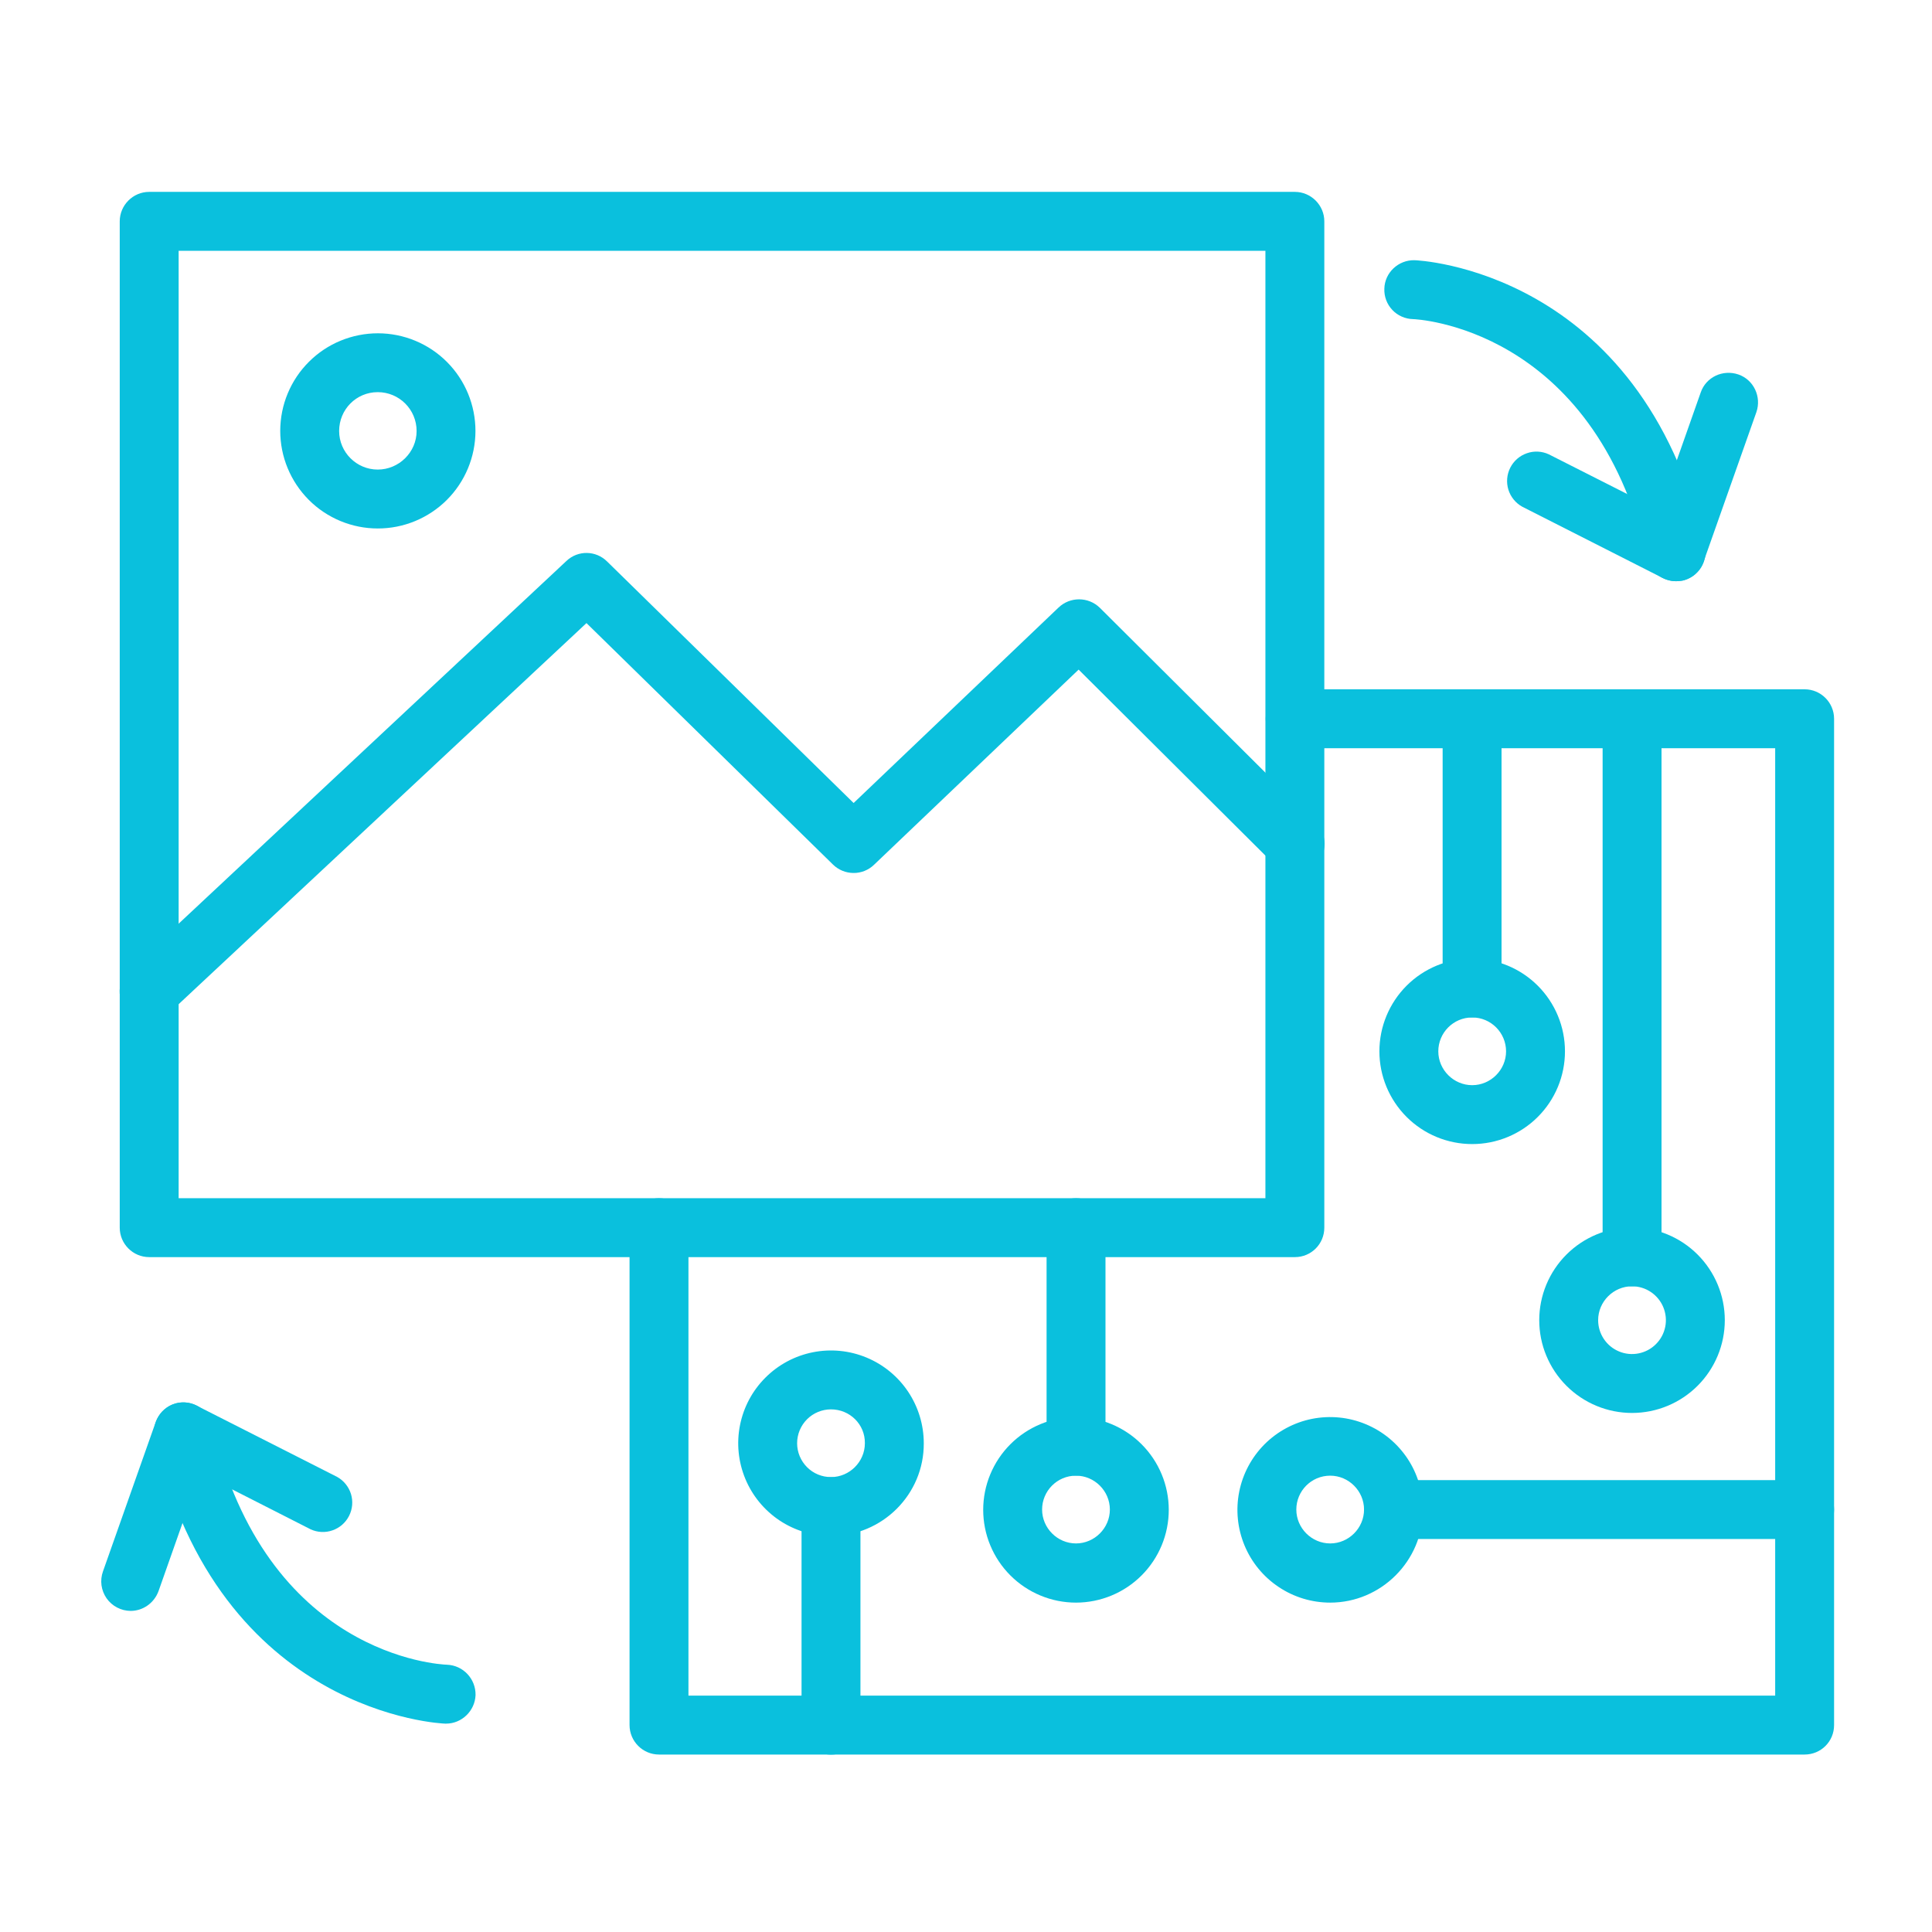 <svg width="41" height="41" viewBox="0 0 41 41" fill="none" xmlns="http://www.w3.org/2000/svg">
<path d="M27.479 26.678H3.166C2.822 26.678 2.541 26.397 2.541 26.053V4.697C2.541 4.354 2.822 4.072 3.166 4.072H27.479C27.822 4.072 28.104 4.354 28.104 4.697V26.053C28.104 26.397 27.828 26.678 27.479 26.678ZM3.791 25.428H26.854V5.322H3.791V25.428Z" fill="#0AC0DD"/>
<path d="M3.165 21.666C2.996 21.666 2.834 21.598 2.709 21.466C2.652 21.407 2.608 21.337 2.579 21.26C2.55 21.183 2.537 21.101 2.539 21.019C2.542 20.937 2.562 20.857 2.596 20.782C2.631 20.707 2.679 20.641 2.74 20.585L12.021 11.904C12.265 11.673 12.646 11.679 12.884 11.916L18.115 17.041L22.465 12.892C22.709 12.66 23.096 12.66 23.34 12.898L27.928 17.466C28.044 17.583 28.11 17.742 28.11 17.907C28.11 18.072 28.044 18.231 27.928 18.348C27.811 18.465 27.652 18.53 27.487 18.53C27.322 18.53 27.163 18.465 27.046 18.348L22.89 14.21L18.546 18.354C18.429 18.466 18.273 18.528 18.111 18.526C17.949 18.525 17.793 18.461 17.678 18.348L12.446 13.223L3.59 21.498C3.471 21.61 3.321 21.666 3.165 21.666Z" fill="#0AC0DD"/>
<path d="M38.297 37.234H13.985C13.641 37.234 13.36 36.953 13.36 36.609V26.053C13.36 25.709 13.641 25.428 13.985 25.428C14.329 25.428 14.61 25.709 14.61 26.053V35.984H37.672V15.878H27.485C27.141 15.878 26.86 15.597 26.86 15.253C26.86 14.909 27.141 14.628 27.485 14.628H38.297C38.641 14.628 38.922 14.909 38.922 15.253V36.609C38.922 36.959 38.641 37.234 38.297 37.234ZM8.016 11.215C7.744 11.215 7.475 11.161 7.224 11.057C6.972 10.952 6.744 10.8 6.552 10.607C6.36 10.414 6.208 10.186 6.104 9.934C6 9.683 5.947 9.414 5.947 9.142C5.948 8.87 6.001 8.6 6.106 8.349C6.21 8.098 6.363 7.87 6.556 7.678C6.748 7.486 6.977 7.333 7.228 7.23C7.48 7.126 7.749 7.073 8.021 7.073C8.57 7.074 9.097 7.292 9.485 7.681C9.873 8.07 10.09 8.597 10.09 9.147C10.089 9.696 9.87 10.223 9.481 10.611C9.092 10.998 8.565 11.216 8.016 11.215ZM8.016 8.322C7.56 8.322 7.197 8.69 7.197 9.147C7.197 9.597 7.566 9.965 8.016 9.965C8.466 9.965 8.841 9.597 8.841 9.147C8.841 8.69 8.472 8.322 8.016 8.322ZM35.566 12.334C35.285 12.334 35.022 12.14 34.96 11.853C33.816 6.922 30.022 6.772 29.985 6.772C29.902 6.77 29.821 6.752 29.746 6.718C29.671 6.685 29.603 6.637 29.547 6.577C29.49 6.517 29.446 6.446 29.417 6.369C29.388 6.292 29.375 6.21 29.378 6.128C29.385 5.784 29.678 5.515 30.016 5.522C30.066 5.522 34.816 5.709 36.178 11.572C36.197 11.652 36.2 11.735 36.186 11.816C36.172 11.896 36.143 11.974 36.1 12.044C36.056 12.113 35.999 12.174 35.932 12.222C35.865 12.269 35.79 12.303 35.71 12.322C35.66 12.328 35.61 12.334 35.566 12.334Z" fill="#0AC0DD"/>
<path d="M35.567 12.334C35.467 12.334 35.373 12.309 35.285 12.266L32.304 10.753C32.163 10.675 32.058 10.545 32.01 10.391C31.963 10.237 31.977 10.07 32.05 9.926C32.123 9.782 32.248 9.672 32.401 9.619C32.553 9.565 32.72 9.573 32.867 9.641L35.211 10.828L36.092 8.328C36.204 8.003 36.56 7.834 36.892 7.947C37.217 8.059 37.386 8.422 37.273 8.747L36.154 11.916C36.092 12.084 35.967 12.222 35.798 12.291C35.723 12.322 35.642 12.334 35.567 12.334ZM9.467 36.578H9.448C9.398 36.578 4.648 36.391 3.286 30.528C3.267 30.448 3.265 30.365 3.278 30.284C3.292 30.203 3.321 30.126 3.365 30.056C3.408 29.986 3.465 29.926 3.532 29.878C3.599 29.831 3.674 29.797 3.754 29.778C3.834 29.76 3.917 29.757 3.998 29.771C4.079 29.784 4.157 29.814 4.226 29.857C4.296 29.901 4.356 29.958 4.404 30.024C4.452 30.091 4.486 30.167 4.504 30.247C5.642 35.141 9.329 35.322 9.486 35.328C9.829 35.341 10.098 35.628 10.092 35.972C10.079 36.309 9.798 36.578 9.467 36.578Z" fill="#0AC0DD"/>
<path d="M2.772 34.186C2.672 34.185 2.574 34.161 2.485 34.114C2.396 34.068 2.32 34.001 2.262 33.919C2.205 33.837 2.168 33.742 2.154 33.643C2.141 33.544 2.151 33.443 2.185 33.348L3.304 30.179C3.366 30.011 3.491 29.873 3.66 29.804C3.829 29.736 4.016 29.748 4.172 29.829L7.154 31.342C7.295 31.42 7.4 31.55 7.448 31.704C7.495 31.858 7.481 32.025 7.408 32.169C7.335 32.313 7.21 32.423 7.057 32.476C6.905 32.53 6.738 32.522 6.591 32.454L4.247 31.261L3.366 33.761C3.272 34.023 3.029 34.186 2.772 34.186ZM17.635 37.236C17.291 37.236 17.01 36.954 17.01 36.611V31.973C17.01 31.629 17.291 31.348 17.635 31.348C17.979 31.348 18.26 31.629 18.26 31.973V36.611C18.26 36.961 17.985 37.236 17.635 37.236Z" fill="#0AC0DD"/>
<path d="M17.635 32.596C17.245 32.596 16.865 32.481 16.541 32.265C16.217 32.048 15.965 31.741 15.816 31.381C15.667 31.021 15.628 30.626 15.704 30.244C15.78 29.862 15.967 29.511 16.243 29.236C16.518 28.96 16.869 28.773 17.251 28.697C17.633 28.621 18.028 28.66 18.388 28.809C18.748 28.958 19.055 29.21 19.272 29.534C19.488 29.858 19.604 30.238 19.604 30.628C19.61 31.715 18.722 32.596 17.635 32.596ZM17.635 29.909C17.444 29.909 17.261 29.985 17.127 30.119C16.992 30.254 16.916 30.437 16.916 30.628C16.916 30.818 16.992 31.001 17.127 31.136C17.261 31.271 17.444 31.346 17.635 31.346C18.029 31.346 18.354 31.021 18.354 30.628C18.36 30.228 18.035 29.909 17.635 29.909ZM22.835 31.315C22.491 31.315 22.21 31.034 22.21 30.69V26.053C22.21 25.709 22.491 25.428 22.835 25.428C23.178 25.428 23.46 25.709 23.46 26.053V30.69C23.46 31.04 23.178 31.315 22.835 31.315Z" fill="#0AC0DD"/>
<path d="M22.834 34.01C22.575 34.01 22.319 33.959 22.081 33.86C21.842 33.761 21.625 33.616 21.442 33.433C21.259 33.25 21.114 33.033 21.015 32.794C20.916 32.556 20.865 32.3 20.865 32.041C20.865 31.782 20.916 31.526 21.015 31.288C21.114 31.049 21.259 30.832 21.442 30.649C21.625 30.466 21.842 30.321 22.081 30.222C22.319 30.123 22.575 30.072 22.834 30.072C23.356 30.072 23.857 30.28 24.226 30.649C24.595 31.018 24.803 31.519 24.803 32.041C24.803 32.563 24.595 33.064 24.226 33.433C23.857 33.802 23.356 34.01 22.834 34.01ZM22.834 31.316C22.434 31.316 22.115 31.641 22.115 32.035C22.115 32.428 22.44 32.754 22.834 32.754C23.228 32.754 23.553 32.428 23.553 32.035C23.553 31.641 23.228 31.316 22.834 31.316ZM38.297 32.66H29.572C29.228 32.66 28.947 32.379 28.947 32.035C28.947 31.691 29.228 31.41 29.572 31.41H38.297C38.64 31.41 38.922 31.691 38.922 32.035C38.922 32.379 38.64 32.66 38.297 32.66Z" fill="#0AC0DD"/>
<path d="M28.229 34.01C27.839 34.01 27.459 33.895 27.135 33.678C26.811 33.462 26.559 33.155 26.41 32.795C26.261 32.435 26.222 32.039 26.298 31.657C26.374 31.275 26.561 30.925 26.836 30.649C27.112 30.374 27.462 30.186 27.844 30.11C28.226 30.035 28.622 30.073 28.982 30.223C29.342 30.372 29.649 30.624 29.866 30.948C30.082 31.271 30.197 31.652 30.197 32.041C30.197 33.123 29.31 34.01 28.229 34.01ZM28.229 31.316C27.828 31.316 27.51 31.641 27.51 32.035C27.51 32.429 27.835 32.754 28.229 32.754C28.622 32.754 28.947 32.429 28.947 32.035C28.947 31.641 28.622 31.316 28.229 31.316ZM34.635 27.298C34.291 27.298 34.01 27.016 34.01 26.673V15.254C34.01 14.91 34.291 14.629 34.635 14.629C34.978 14.629 35.26 14.91 35.26 15.254V26.673C35.26 27.016 34.978 27.298 34.635 27.298Z" fill="#0AC0DD"/>
<path d="M34.634 29.985C34.375 29.985 34.119 29.934 33.881 29.835C33.642 29.736 33.425 29.591 33.242 29.408C33.059 29.225 32.914 29.008 32.815 28.769C32.716 28.531 32.665 28.275 32.665 28.016C32.665 27.758 32.716 27.502 32.815 27.263C32.914 27.024 33.059 26.807 33.242 26.624C33.425 26.441 33.642 26.296 33.881 26.197C34.119 26.098 34.375 26.047 34.634 26.047C35.156 26.047 35.657 26.255 36.026 26.624C36.395 26.993 36.603 27.494 36.603 28.016C36.603 28.538 36.395 29.039 36.026 29.408C35.657 29.777 35.156 29.985 34.634 29.985ZM34.634 27.297C34.24 27.297 33.915 27.622 33.915 28.016C33.915 28.158 33.957 28.297 34.036 28.415C34.115 28.534 34.228 28.626 34.359 28.68C34.49 28.735 34.635 28.749 34.774 28.721C34.914 28.693 35.042 28.625 35.142 28.524C35.243 28.424 35.311 28.296 35.339 28.156C35.367 28.017 35.352 27.872 35.298 27.741C35.244 27.61 35.151 27.497 35.033 27.418C34.915 27.339 34.776 27.297 34.634 27.297ZM31.24 21.591C30.896 21.591 30.615 21.31 30.615 20.966V15.26C30.615 14.916 30.896 14.635 31.24 14.635C31.584 14.635 31.865 14.916 31.865 15.26V20.966C31.865 21.31 31.584 21.591 31.24 21.591Z" fill="#0AC0DD"/>
<path d="M31.242 24.279C30.72 24.279 30.219 24.072 29.85 23.703C29.481 23.334 29.273 22.833 29.273 22.311C29.273 21.788 29.481 21.288 29.85 20.918C30.219 20.549 30.72 20.342 31.242 20.342C31.764 20.342 32.265 20.549 32.634 20.918C33.004 21.288 33.211 21.788 33.211 22.311C33.211 22.833 33.004 23.334 32.634 23.703C32.265 24.072 31.764 24.279 31.242 24.279ZM31.242 21.592C30.842 21.592 30.523 21.917 30.523 22.311C30.523 22.704 30.848 23.029 31.242 23.029C31.636 23.029 31.961 22.704 31.961 22.311C31.961 21.917 31.642 21.592 31.242 21.592Z" fill="#0AC0DD"/>
</svg>
